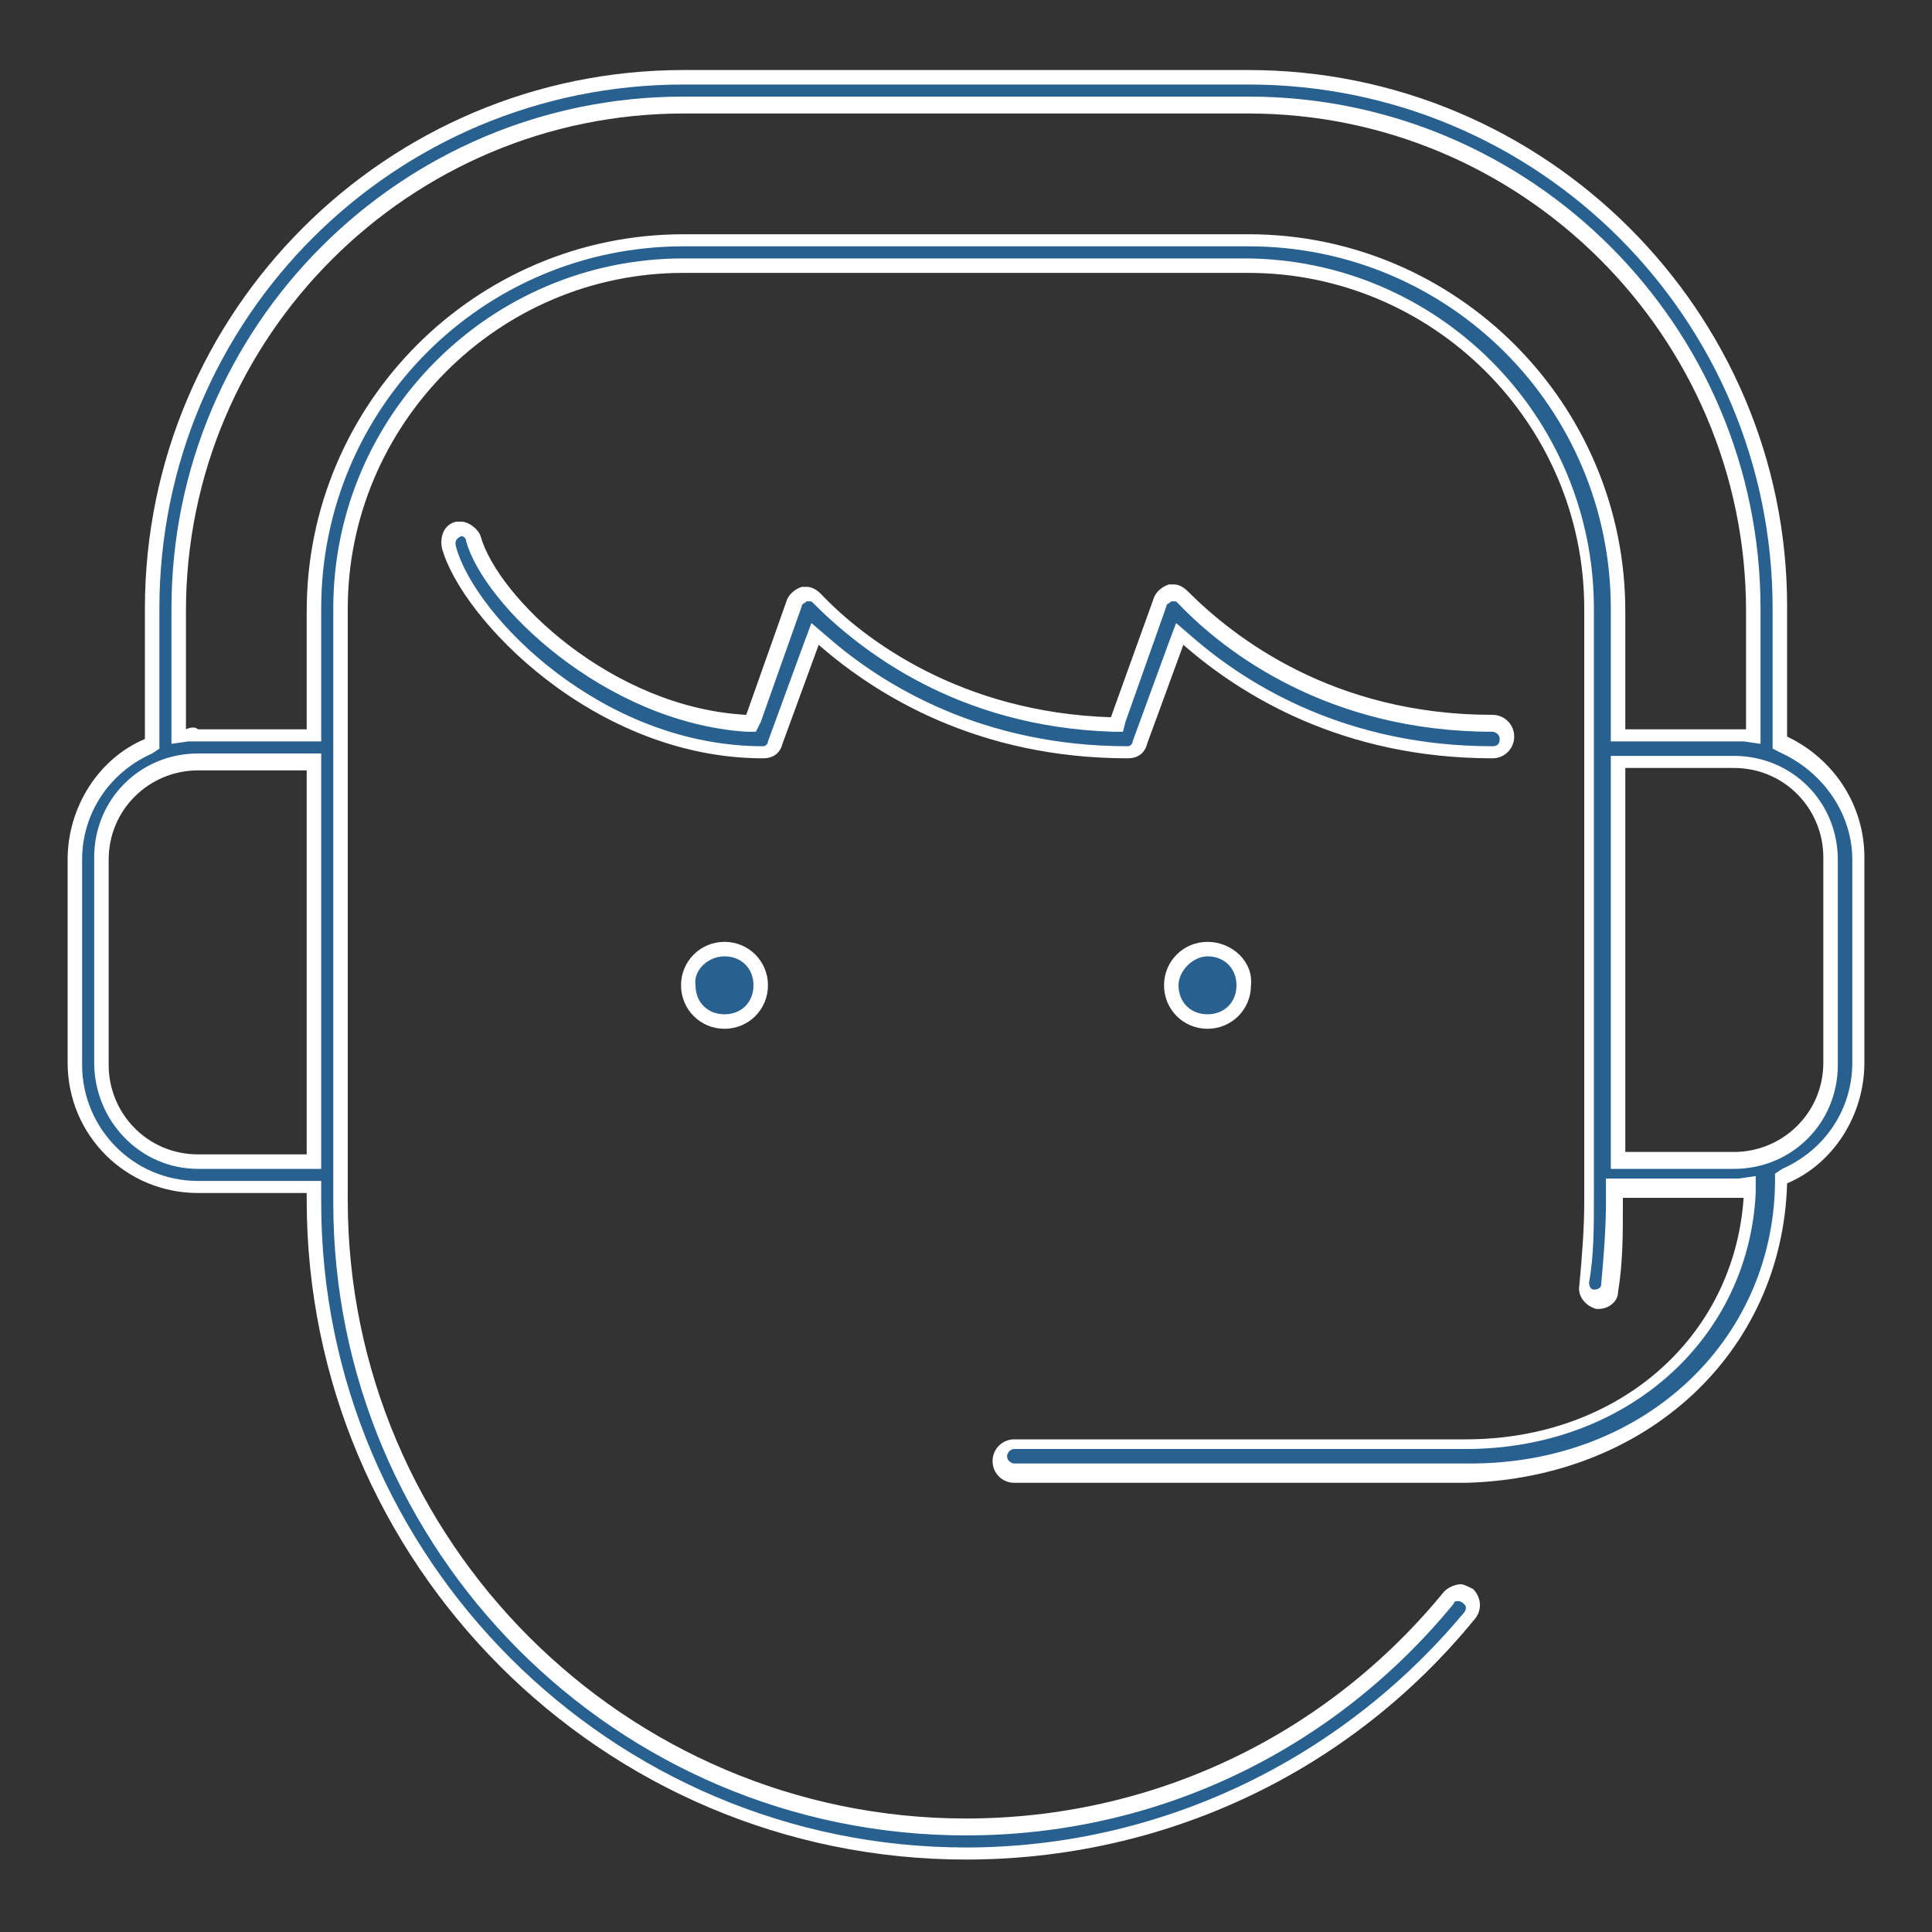 <?xml version="1.0" encoding="utf-8"?>
<!-- Generator: Adobe Illustrator 28.1.0, SVG Export Plug-In . SVG Version: 6.00 Build 0)  -->
<svg version="1.1" xmlns="http://www.w3.org/2000/svg" xmlns:xlink="http://www.w3.org/1999/xlink" x="0px" y="0px"
	 viewBox="0 0 80 80" style="enable-background:new 0 0 80 80;" xml:space="preserve">
<rect x="0" y="0" width="80" height="80" fill="#333333" stroke="none"/>
<style type="text/css">
	.st0{display:none;}
	.st1{display:inline;}
	.st2{fill:none;stroke:#286090;stroke-width:0.5;stroke-linecap:round;stroke-linejoin:round;stroke-miterlimit:10;}
	.st3{fill:#286090;}
	.st4{fill:#FFFFFF;}
	.st5{display:inline;fill:none;stroke:#286090;stroke-width:0.5;stroke-miterlimit:10;}
</style>
<g id="Layer_1" class="st0">
	<g class="st1">
		<path class="st2" d="M52.7,5.5l13.5,5.8c2.2,1,4,2.6,5.3,4.7l7.6,12.9c0.7,1.1,0.4,2.6-0.7,3.3l-8.2,5.5c-1.3,0.8-3,0.3-3.6-1.1
			l-4.2-9.6v47.4H17.7V27.1l-4.2,9.6c-0.6,1.4-2.3,1.9-3.6,1.1l-8.2-5.5c-1.1-0.7-1.4-2.2-0.7-3.3L8.6,16c1.2-2.1,3.1-3.7,5.3-4.7
			l13.5-5.8H52.7z"/>
		<path class="st2" d="M52.7,5.5c0,0-1.6,9.4-12.7,9.4c-11,0-12.7-9.4-12.7-9.4"/>
	</g>
	<g id="bag" class="st1">
	</g>
</g>
<g id="Layer_4">
	<g>
		<g>
			<path class="st3" d="M50,42.3c-0.8,0-1.5-0.7-1.5-1.5s0.7-1.5,1.5-1.5c0.8,0,1.5,0.7,1.5,1.5S50.9,42.3,50,42.3z"/>
			<path class="st4" d="M50,39.6c0.7,0,1.2,0.5,1.2,1.2c0,0.7-0.5,1.2-1.2,1.2c-0.7,0-1.2-0.5-1.2-1.2C48.8,40.2,49.4,39.6,50,39.6
				 M50,39c-1,0-1.8,0.8-1.8,1.8c0,1,0.8,1.8,1.8,1.8c1,0,1.8-0.8,1.8-1.8C51.9,39.8,51,39,50,39L50,39z"/>
		</g>
		<g>
			<path class="st3" d="M30,42.3c-0.8,0-1.5-0.7-1.5-1.5s0.7-1.5,1.5-1.5s1.5,0.7,1.5,1.5S30.8,42.3,30,42.3z"/>
			<path class="st4" d="M30,39.6c0.7,0,1.2,0.5,1.2,1.2c0,0.7-0.5,1.2-1.2,1.2c-0.7,0-1.2-0.5-1.2-1.2C28.7,40.2,29.3,39.6,30,39.6
				 M30,39c-1,0-1.8,0.8-1.8,1.8c0,1,0.8,1.8,1.8,1.8s1.8-0.8,1.8-1.8C31.8,39.8,31,39,30,39L30,39z"/>
		</g>
		<g>
			<path class="st3" d="M40,76.8c-14.9,0-27-12.1-27-27v-0.6H8.2c-2.8,0-5.1-2.3-5.1-5.1v-8.5c0-2,1.2-3.9,3.1-4.7l0.2-0.1v-5.6
				c0-12.1,9.9-22,22-22h23.4c12.1,0,22,9.9,22,22v5.6l0.2,0.1c1.9,0.8,3.1,2.7,3.1,4.7V44c0,2-1.2,3.9-3.1,4.7l-0.2,0.1l0,0.2
				c-0.1,6.8-5.7,11.9-12.9,11.9H42c-0.3,0-0.6-0.2-0.6-0.6s0.2-0.6,0.6-0.6h18.7c6.4,0,11.4-4.3,11.8-10.3l0-0.3l-0.3,0
				c-0.1,0-0.3,0-0.4,0H67v0.6c0,1.2-0.1,2.4-0.2,3.6c0,0.3-0.3,0.5-0.6,0.5c-0.2,0-0.4-0.1-0.4-0.2c-0.1-0.1-0.1-0.3-0.1-0.4
				c0.2-1.1,0.2-2.3,0.2-3.4V25.2c0-7.8-6.4-14.2-14.2-14.2H28.3c-7.8,0-14.2,6.4-14.2,14.2v24.6C14.1,64,25.7,75.6,40,75.6
				c7.8,0,15.1-3.5,20-9.5c0.1-0.1,0.3-0.2,0.4-0.2c0.1,0,0.3,0,0.4,0.1c0.1,0.1,0.2,0.2,0.2,0.4s0,0.3-0.1,0.4
				C55.7,73.2,48.1,76.8,40,76.8z M67,48.1h4.8c2.2,0,4-1.8,4-4v-8.5c0-2.2-1.8-4-4-4H67V48.1z M8.2,31.5c-2.2,0-4,1.8-4,4V44
				c0,2.2,1.8,4,4,4H13V31.5H8.2z M51.7,9.9c8.4,0,15.3,6.9,15.3,15.3v5.2h4.8c0.2,0,0.3,0,0.5,0l0.3,0v-5.3
				c0-11.5-9.4-20.9-20.9-20.9H28.3c-11.5,0-20.9,9.4-20.9,20.9v5.3l0.3,0c0.2,0,0.3,0,0.5,0H13v-5.2c0-8.4,6.9-15.3,15.3-15.3H51.7
				z"/>
			<path class="st4" d="M51.7,3.5c12,0,21.7,9.7,21.7,21.7v5.4V31l0.4,0.2c1.7,0.8,2.9,2.5,2.9,4.4V44c0,1.9-1.1,3.6-2.9,4.4
				l-0.3,0.2l0,0.4c-0.1,6.6-5.5,11.6-12.6,11.6H42c-0.1,0-0.3-0.1-0.3-0.3c0-0.1,0.1-0.3,0.3-0.3h18.7c6.6,0,11.7-4.5,12-10.6
				l0-0.7l-0.7,0.1c-0.1,0-0.3,0-0.4,0h-4.5h-0.6v0.6v0.3c0,1.2-0.1,2.4-0.2,3.5c0,0.1-0.1,0.2-0.3,0.2c0,0,0,0,0,0
				c-0.1,0-0.2-0.1-0.2-0.3c0.2-1.1,0.2-2.3,0.2-3.5V25.2c0-8-6.5-14.5-14.5-14.5H28.3c-8,0-14.5,6.5-14.5,14.5v24.6
				c0,14.4,11.7,26.2,26.2,26.2c7.9,0,15.2-3.5,20.2-9.6c0-0.1,0.1-0.1,0.2-0.1c0,0,0.1,0,0.2,0.1c0.1,0.1,0.1,0.1,0.1,0.2
				c0,0,0,0.1-0.1,0.2C55.5,72.9,48,76.5,40,76.5c-14.7,0-26.7-12-26.7-26.7v-0.3v-0.6h-0.6H8.2c-2.7,0-4.8-2.2-4.8-4.8v-8.5
				c0-1.9,1.1-3.6,2.9-4.4L6.6,31v-0.4v-5.4c0-12,9.7-21.7,21.7-21.7H51.7 M7.1,30.8l0.7-0.1c0.1,0,0.3,0,0.4,0h4.5h0.6v-0.6v-4.9
				c0-8.3,6.7-15,15-15h23.4c8.3,0,15,6.7,15,15v4.9v0.6h0.6h4.5c0.1,0,0.3,0,0.4,0l0.7,0.1v-0.7v-4.9c0-11.7-9.5-21.2-21.2-21.2
				H28.3c-11.7,0-21.2,9.5-21.2,21.2v4.9V30.8 M66.7,48.4h0.6h4.5c2.4,0,4.3-1.9,4.3-4.3v-8.5c0-2.4-1.9-4.3-4.3-4.3h-4.5h-0.6v0.6
				v15.9V48.4 M8.2,48.4h4.5h0.6v-0.6V31.8v-0.6h-0.6H8.2c-2.4,0-4.3,1.9-4.3,4.3V44C3.9,46.4,5.8,48.4,8.2,48.4 M51.7,2.9H28.3
				C16,2.9,6,12.9,6,25.2v5.4c-1.9,0.8-3.2,2.8-3.2,5V44c0,3,2.4,5.4,5.4,5.4h4.5v0.3c0,15,12.2,27.3,27.3,27.3
				c8.2,0,15.9-3.6,21.1-10c0.3-0.4,0.2-0.9-0.1-1.2c-0.2-0.1-0.4-0.2-0.5-0.2c-0.2,0-0.5,0.1-0.7,0.3c-4.9,6-12.1,9.4-19.8,9.4
				c-14.1,0-25.6-11.5-25.6-25.6V25.2c0-7.6,6.2-13.9,13.9-13.9h23.4c7.6,0,13.9,6.2,13.9,13.9v24.6c0,1.1-0.1,2.3-0.2,3.4
				c-0.1,0.5,0.3,0.9,0.7,1c0,0,0.1,0,0.1,0c0.4,0,0.8-0.3,0.8-0.7c0.2-1.2,0.2-2.4,0.2-3.6v-0.3h4.5c0.2,0,0.3,0,0.5,0
				c-0.4,5.8-5.2,10-11.5,10H42c-0.5,0-0.9,0.4-0.9,0.9c0,0.5,0.4,0.9,0.9,0.9h18.7C68.2,61.2,73.8,56,74,49c1.9-0.8,3.2-2.8,3.2-5
				v-8.5c0-2.2-1.3-4.1-3.2-5v-5.4C74,12.9,64,2.9,51.7,2.9L51.7,2.9z M7.7,30.2v-4.9C7.7,13.9,17,4.7,28.3,4.7h23.4
				c11.3,0,20.6,9.2,20.6,20.6v4.9c-0.2,0-0.3,0-0.5,0h-4.5v-4.9c0-8.6-7-15.6-15.6-15.6H28.3c-8.6,0-15.6,7-15.6,15.6v4.9H8.2
				C8.1,30.1,7.9,30.1,7.7,30.2L7.7,30.2z M67.3,47.8V31.8h4.5c2.1,0,3.7,1.7,3.7,3.7V44c0,2.1-1.7,3.7-3.7,3.7H67.3L67.3,47.8z
				 M8.2,47.8c-2.1,0-3.7-1.7-3.7-3.7v-8.5c0-2.1,1.7-3.7,3.7-3.7h4.5v15.9H8.2L8.2,47.8z"/>
		</g>
		<g>
			<path class="st3" d="M61.8,31.1c-6.1,0-10.2-2.5-12.6-4.6l-0.3-0.3l-1.6,4.5c-0.1,0.2-0.3,0.4-0.5,0.4c-6.1,0-10.2-2.5-12.6-4.6
				l-0.3-0.3L32,30.7c-0.1,0.2-0.3,0.4-0.5,0.4c-6.9,0-12.2-5.6-13-8.5c0-0.1,0-0.3,0.1-0.4c0.1-0.1,0.2-0.2,0.3-0.3
				c0,0,0.1,0,0.2,0c0.2,0,0.5,0.2,0.5,0.4c0.7,2.5,5.5,7.3,11.3,7.6l0.2,0l1.8-5c0.1-0.2,0.2-0.3,0.4-0.4c0,0,0.1,0,0.1,0
				c0.1,0,0.3,0.1,0.4,0.2c1.8,1.9,5.8,5,12.2,5.2l0.2,0l1.8-5c0.1-0.2,0.2-0.3,0.4-0.4c0,0,0.1,0,0.1,0c0.2,0,0.3,0.1,0.4,0.2
				c1.9,1.9,6.1,5.2,12.8,5.2c0.3,0,0.6,0.3,0.6,0.6S62.1,31.1,61.8,31.1z"/>
			<path class="st4" d="M19.1,22.2c0.1,0,0.2,0.1,0.2,0.2C20,25,25,29.9,30.9,30.3l0.4,0l0.2-0.4l1.7-4.8c0-0.1,0.1-0.1,0.2-0.2
				c0,0,0,0,0.1,0c0.1,0,0.1,0,0.2,0.1c1.9,1.9,5.9,5.1,12.4,5.3l0.4,0l0.1-0.4l1.7-4.8c0-0.1,0.1-0.1,0.2-0.2c0,0,0,0,0.1,0
				c0.1,0,0.1,0,0.2,0.1c1.9,2,6.2,5.3,13,5.3c0.1,0,0.3,0.1,0.3,0.3s-0.1,0.3-0.3,0.3c-6,0-10.1-2.5-12.4-4.5l-0.7-0.6l-0.3,0.8
				l-1.5,4.1c0,0.1-0.1,0.2-0.2,0.2c-6,0-10.1-2.5-12.4-4.5l-0.7-0.6l-0.3,0.8l-1.5,4.1c0,0.1-0.1,0.2-0.2,0.2
				c-6.7,0-11.9-5.4-12.7-8.2C18.8,22.4,18.9,22.3,19.1,22.2C19,22.2,19,22.2,19.1,22.2 M19.1,21.6c-0.1,0-0.2,0-0.2,0
				c-0.5,0.1-0.7,0.6-0.6,1.1c0.8,2.9,6.3,8.7,13.3,8.7c0.4,0,0.7-0.2,0.8-0.6l1.5-4.1c2.4,2.1,6.6,4.7,12.8,4.7
				c0.4,0,0.7-0.2,0.8-0.6l1.5-4.1c2.4,2.1,6.6,4.7,12.8,4.7c0.5,0,0.9-0.4,0.9-0.9s-0.4-0.9-0.9-0.9c-6.6,0-10.7-3.2-12.6-5.1
				c-0.2-0.2-0.4-0.3-0.6-0.3c-0.1,0-0.1,0-0.2,0c-0.3,0.1-0.5,0.3-0.6,0.5L46,29.7c-6.2-0.2-10.2-3.2-12-5.1
				c-0.2-0.2-0.4-0.3-0.6-0.3c-0.1,0-0.1,0-0.2,0c-0.3,0.1-0.5,0.3-0.6,0.5l-1.7,4.8c-5.6-0.3-10.3-4.9-11-7.4
				C19.8,21.9,19.4,21.6,19.1,21.6L19.1,21.6z"/>
		</g>
	</g>
</g>
<g id="Layer_2" class="st0">
	<g id="truck" class="st1">
		<g>
			<g>
				<path d="M79.2,39.2C79.2,39.2,79.2,39.2,79.2,39.2l-7.5-15.6c-0.7-1.4-1.9-2.1-3.6-2.1H54.4v-6.1c0-1.3-1.1-2.4-2.4-2.4H3.5
					c-1.3,0-2.4,1.1-2.4,2.4v42.5c0,1.3,1.1,2.4,2.4,2.4h3.4c0.6,3.8,3.9,6.8,7.9,6.8s7.3-2.9,7.9-6.8H29c0.1,1.1,1,1.9,2.1,1.9
					h13.7c1.1,0,2-0.9,2.1-1.9h6.2h4.2c0.6,3.8,3.9,6.8,7.9,6.8c4,0,7.3-2.9,7.9-6.8h4.9c0.7,0,1.3-0.6,1.3-1.3V39.7
					C79.3,39.6,79.3,39.4,79.2,39.2z M76.8,47.9h-3.5v-1.8h3.5V47.9z M76,38.5H63.3v-8.3H72L76,38.5z M3.6,15.5h48.2v30.3H3.6V15.5z
					 M14.8,64.6c-3,0-5.5-2.5-5.5-5.5c0-3,2.5-5.5,5.5-5.5s5.5,2.5,5.5,5.5C20.3,62.1,17.9,64.6,14.8,64.6z M44.4,59.8H31.5v-0.7
					v-1.6h12.9v1.6L44.4,59.8L44.4,59.8z M44.8,54.9H31.1c-1.2,0-2.1,1-2.1,2.1v0.8h-6.2c0,0,0,0,0,0C22.1,54,18.8,51,14.8,51
					c-4,0-7.3,2.9-7.9,6.8c0,0,0,0,0,0H3.6v-9.5h48.2v9.5h-4.9V57C46.9,55.9,46,54.9,44.8,54.9z M65.2,64.6c-3,0-5.5-2.5-5.5-5.5
					c0-3,2.5-5.5,5.5-5.5s5.5,2.5,5.5,5.5C70.7,62.1,68.3,64.6,65.2,64.6z M73.2,57.8C72.5,54,69.2,51,65.2,51s-7.3,2.9-7.9,6.8
					h-2.9V24h13.7c0.6,0,1,0,1.3,0.7l1.4,2.9h-8.7c-0.7,0-1.3,0.6-1.3,1.3v10.9c0,0.7,0.6,1.3,1.3,1.3h14.7v2.6H72
					c-0.7,0-1.3,0.6-1.3,1.3v4.3c0,0.7,0.6,1.3,1.3,1.3h4.8v7.4L73.2,57.8L73.2,57.8z"/>
			</g>
			<g>
				<path d="M65.2,55.2c-2.1,0-3.9,1.7-3.9,3.9s1.7,3.9,3.9,3.9c2.1,0,3.9-1.7,3.9-3.9S67.4,55.2,65.2,55.2z M65.2,60.4
					c-0.7,0-1.4-0.6-1.4-1.4c0-0.8,0.6-1.4,1.4-1.4c0.8,0,1.4,0.6,1.4,1.4C66.6,59.8,66,60.4,65.2,60.4z"/>
			</g>
			<g>
				<path d="M19.5,18.4c-3,0-5.5,3.1-5.5,6.8c0,3.2,1.8,5.9,4.2,6.6v9.9c0,0.7,0.6,1.3,1.3,1.3s1.3-0.6,1.3-1.3v-9.9
					c2.4-0.7,4.2-3.4,4.2-6.6C25,21.5,22.6,18.4,19.5,18.4z M19.5,29.5c-1.6,0-3-2-3-4.3s1.4-4.3,3-4.3c1.6,0,3,2,3,4.3
					S21.2,29.5,19.5,29.5z"/>
			</g>
			<g>
				<path d="M37.7,19.8c-0.7,0-1.3,0.6-1.3,1.3v5.8c0,1-0.6,1.9-1.4,2.4v-8.1c0-0.7-0.6-1.3-1.3-1.3s-1.3,0.6-1.3,1.3v8.1
					c-0.8-0.5-1.4-1.3-1.4-2.3v-5.8c0-0.7-0.6-1.3-1.3-1.3c-0.7,0-1.3,0.6-1.3,1.3v5.8c0,2.4,1.7,4.5,3.9,5v9.9
					c0,0.7,0.6,1.3,1.3,1.3s1.3-0.6,1.3-1.3v-9.9c2.3-0.6,3.9-2.6,3.9-5v-5.8C39,20.4,38.4,19.8,37.7,19.8z"/>
			</g>
			<g>
				<path d="M14.8,55.2c-2.1,0-3.9,1.7-3.9,3.9s1.7,3.9,3.9,3.9c2.1,0,3.9-1.7,3.9-3.9S17,55.2,14.8,55.2z M14.8,60.4
					c-0.8,0-1.4-0.6-1.4-1.4c0-0.8,0.6-1.4,1.4-1.4s1.4,0.6,1.4,1.4C16.2,59.8,15.6,60.4,14.8,60.4z"/>
			</g>
		</g>
	</g>
</g>
<g id="Layer_3" class="st0">
	<path class="st5" d="M8.1,59.3H3.3c-0.6,0-1-0.4-1-1V15.5c0-0.6,0.4-1,1-1h48.9c0.6,0,1,0.4,1,1v42.8c0,0.6-0.4,1-1,1h-6.5"/>
	<line class="st5" x1="30.2" y1="59.3" x2="21.7" y2="59.3"/>
	<path class="st5" d="M77.7,39.7H63.3c-0.5,0-1-0.5-1-1v-9c0-0.6,0.5-1,1-1h9.3L77.7,39.7z"/>
	<path class="st5" d="M78.2,44.8v4.3h-5.1c-0.5,0-1-0.5-1-1v-2.3c0-0.6,0.5-1,1-1H78.2z"/>
	<path class="st5" d="M44.6,61.5H31.2c-0.6,0-1-0.4-1-1v-2.3c0-0.6,0.4-1,1-1h13.4c0.6,0,1,0.4,1,1v2.3
		C45.6,61.1,45.2,61.5,44.6,61.5z"/>
	<line class="st5" x1="58.8" y1="59.3" x2="52.3" y2="59.3"/>
	<path class="st5" d="M53.2,22.7h16c0.4,0,0.8,0.2,0.9,0.6l2.5,5.4l5.1,11l0.5,1v4.1v4.3v9.2c0,0.6-0.4,1-1,1h-4.8"/>
	<line class="st5" x1="2.3" y1="47" x2="53.2" y2="47"/>
	<circle class="st5" cx="14.9" cy="59.3" r="6.8"/>
	<circle class="st5" cx="14.9" cy="59.3" r="2.9"/>
	<circle class="st5" cx="65.6" cy="59.3" r="6.8"/>
	<circle class="st5" cx="65.6" cy="59.3" r="2.9"/>
</g>
</svg>
